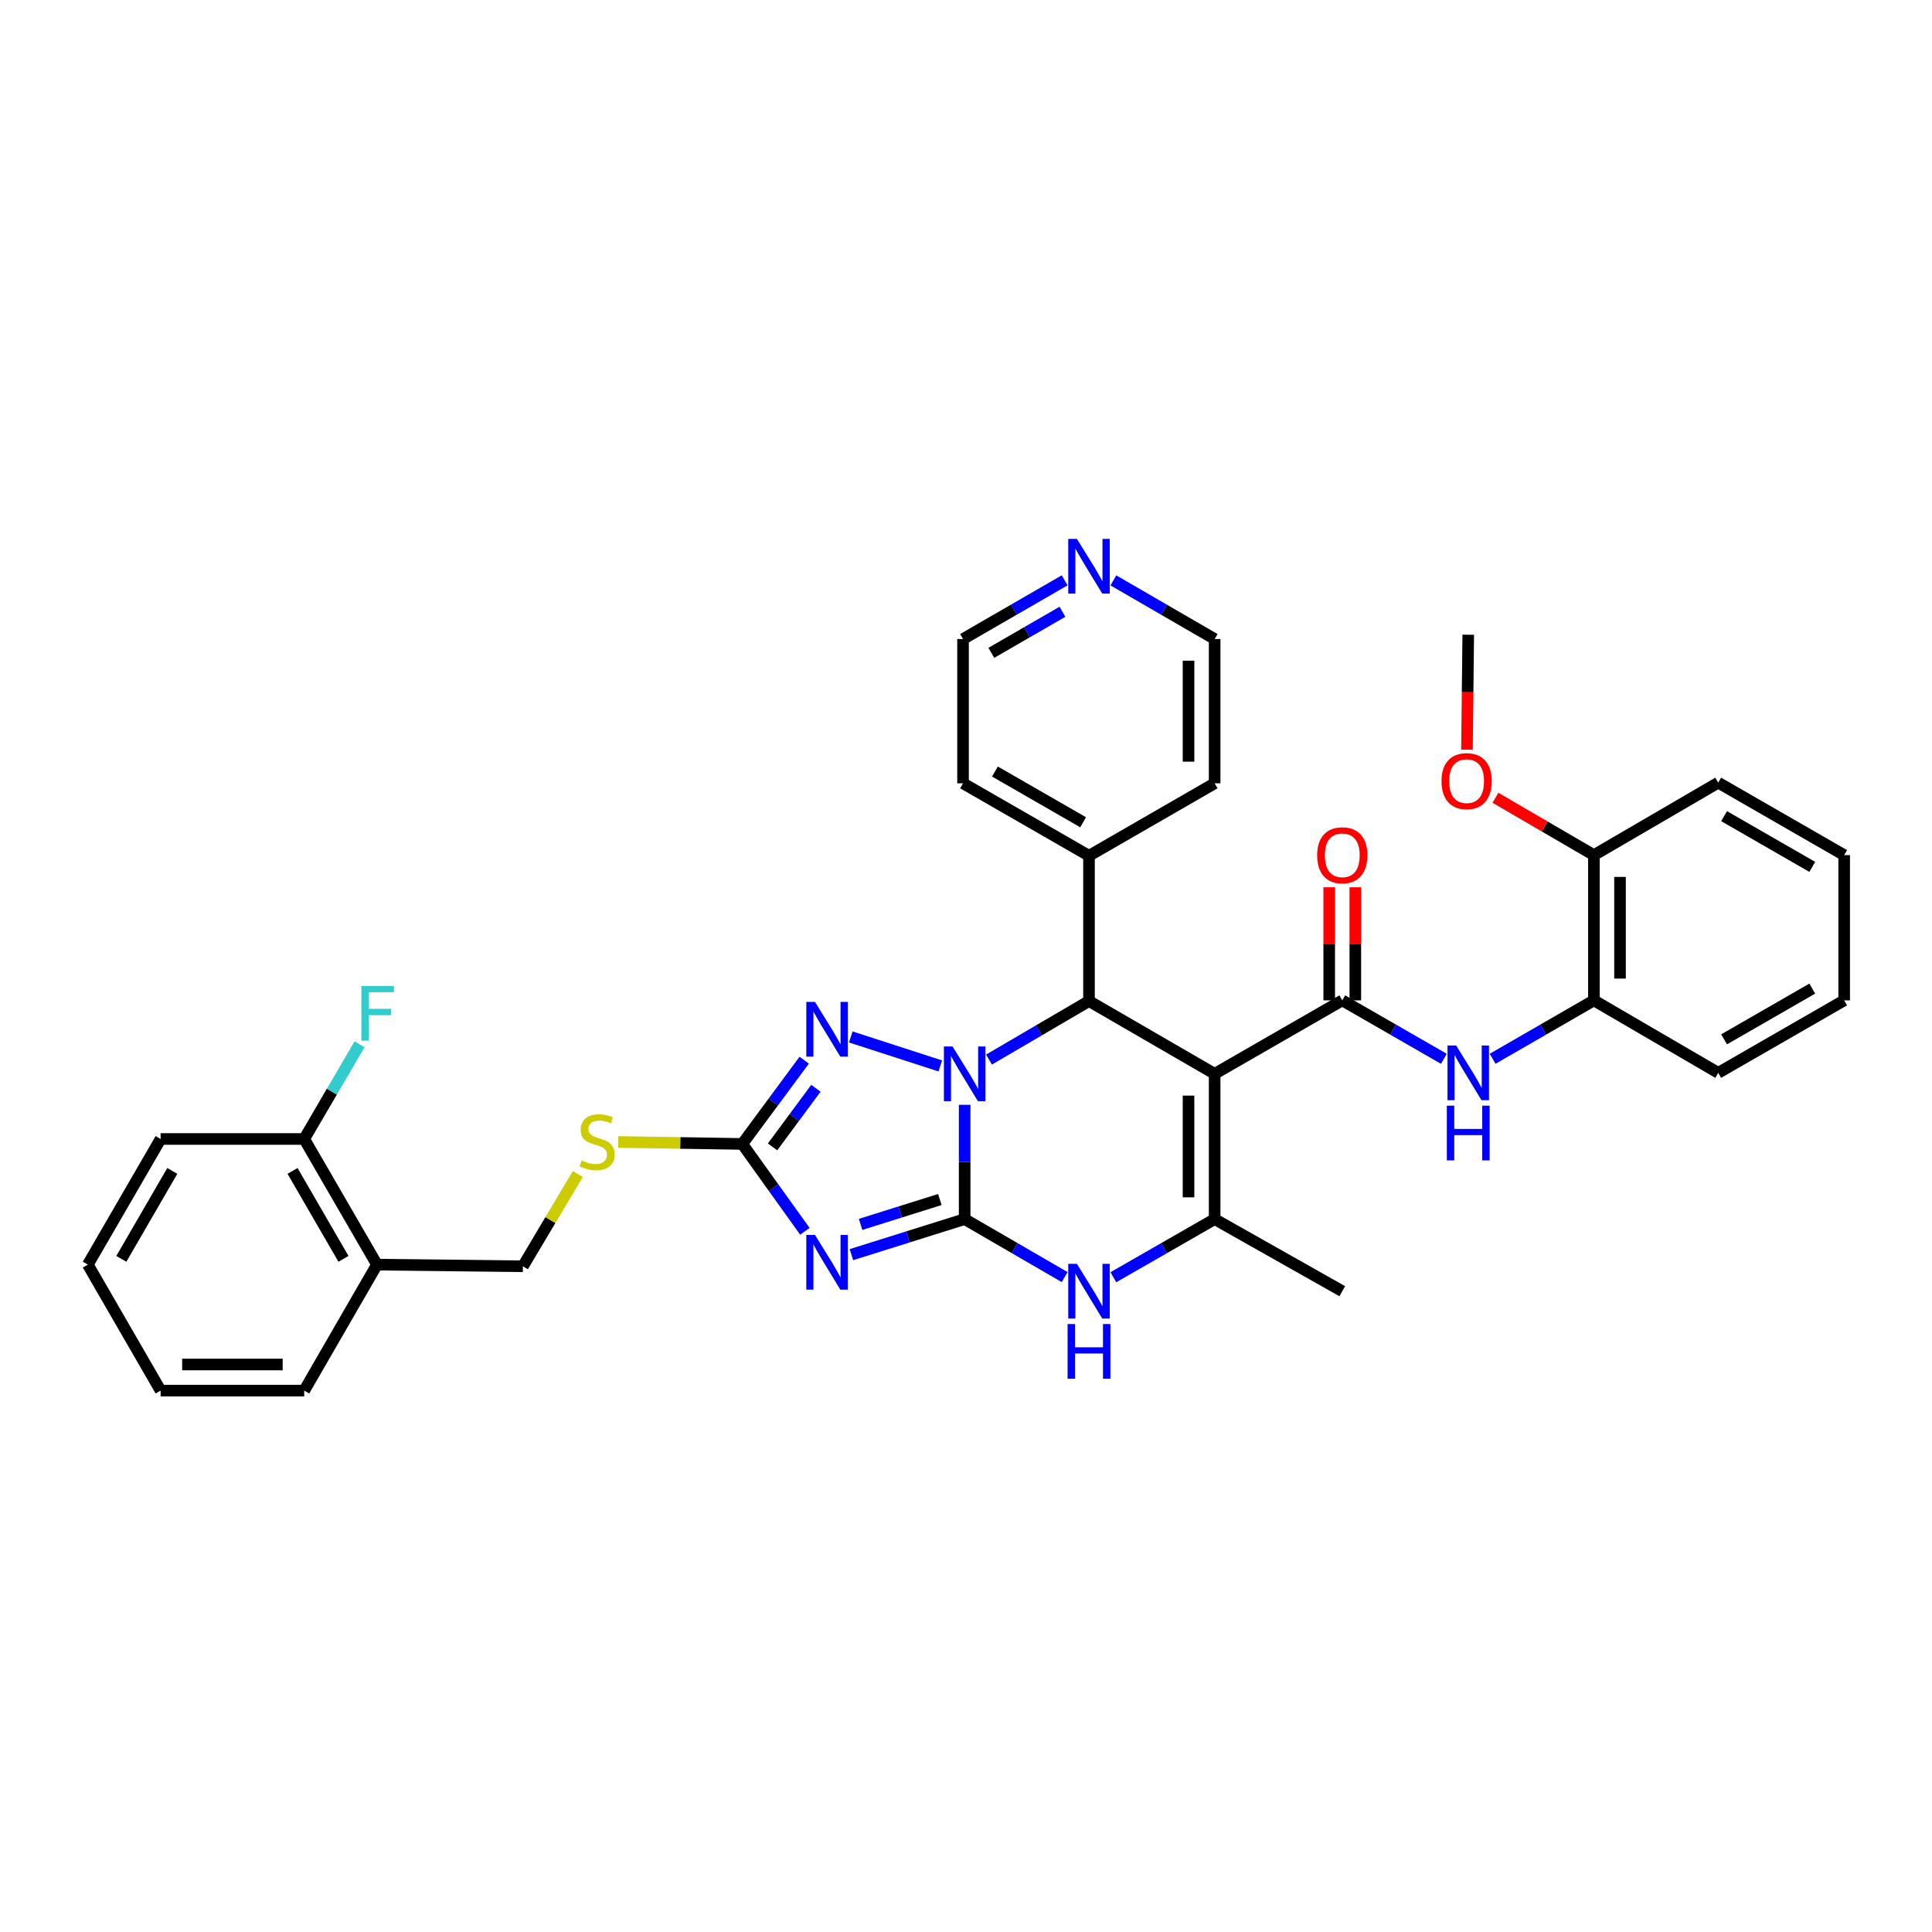 <?xml version='1.0' encoding='iso-8859-1'?>
<svg version='1.1' baseProfile='full'
              xmlns='http://www.w3.org/2000/svg'
                      xmlns:rdkit='http://www.rdkit.org/xml'
                      xmlns:xlink='http://www.w3.org/1999/xlink'
                  xml:space='preserve'
width='1000px' height='1000px' viewBox='0 0 1000 1000'>
<!-- END OF HEADER -->
<rect style='opacity:1.0;fill:#FFFFFF;stroke:none' width='1000' height='1000' x='0' y='0'> </rect>
<path class='bond-0' d='M 499.302,631.011 L 499.302,601.432' style='fill:none;fill-rule:evenodd;stroke:#000000;stroke-width:6px;stroke-linecap:butt;stroke-linejoin:miter;stroke-opacity:1' />
<path class='bond-0' d='M 499.302,601.432 L 499.302,571.853' style='fill:none;fill-rule:evenodd;stroke:#0000FF;stroke-width:6px;stroke-linecap:butt;stroke-linejoin:miter;stroke-opacity:1' />
<path class='bond-2' d='M 499.302,631.011 L 469.995,640.206' style='fill:none;fill-rule:evenodd;stroke:#000000;stroke-width:6px;stroke-linecap:butt;stroke-linejoin:miter;stroke-opacity:1' />
<path class='bond-2' d='M 469.995,640.206 L 440.689,649.401' style='fill:none;fill-rule:evenodd;stroke:#0000FF;stroke-width:6px;stroke-linecap:butt;stroke-linejoin:miter;stroke-opacity:1' />
<path class='bond-2' d='M 486.464,620.874 L 465.949,627.31' style='fill:none;fill-rule:evenodd;stroke:#000000;stroke-width:6px;stroke-linecap:butt;stroke-linejoin:miter;stroke-opacity:1' />
<path class='bond-2' d='M 465.949,627.31 L 445.435,633.747' style='fill:none;fill-rule:evenodd;stroke:#0000FF;stroke-width:6px;stroke-linecap:butt;stroke-linejoin:miter;stroke-opacity:1' />
<path class='bond-7' d='M 499.302,631.011 L 525.183,646.017' style='fill:none;fill-rule:evenodd;stroke:#000000;stroke-width:6px;stroke-linecap:butt;stroke-linejoin:miter;stroke-opacity:1' />
<path class='bond-7' d='M 525.183,646.017 L 551.065,661.023' style='fill:none;fill-rule:evenodd;stroke:#0000FF;stroke-width:6px;stroke-linecap:butt;stroke-linejoin:miter;stroke-opacity:1' />
<path class='bond-3' d='M 511.906,548.436 L 537.786,533.289' style='fill:none;fill-rule:evenodd;stroke:#0000FF;stroke-width:6px;stroke-linecap:butt;stroke-linejoin:miter;stroke-opacity:1' />
<path class='bond-3' d='M 537.786,533.289 L 563.665,518.142' style='fill:none;fill-rule:evenodd;stroke:#000000;stroke-width:6px;stroke-linecap:butt;stroke-linejoin:miter;stroke-opacity:1' />
<path class='bond-4' d='M 486.69,551.728 L 440.363,536.724' style='fill:none;fill-rule:evenodd;stroke:#0000FF;stroke-width:6px;stroke-linecap:butt;stroke-linejoin:miter;stroke-opacity:1' />
<path class='bond-1' d='M 628.697,555.813 L 628.697,631.011' style='fill:none;fill-rule:evenodd;stroke:#000000;stroke-width:6px;stroke-linecap:butt;stroke-linejoin:miter;stroke-opacity:1' />
<path class='bond-1' d='M 615.181,567.092 L 615.181,619.731' style='fill:none;fill-rule:evenodd;stroke:#000000;stroke-width:6px;stroke-linecap:butt;stroke-linejoin:miter;stroke-opacity:1' />
<path class='bond-5' d='M 628.697,555.813 L 694.757,517.789' style='fill:none;fill-rule:evenodd;stroke:#000000;stroke-width:6px;stroke-linecap:butt;stroke-linejoin:miter;stroke-opacity:1' />
<path class='bond-36' d='M 628.697,555.813 L 563.665,518.142' style='fill:none;fill-rule:evenodd;stroke:#000000;stroke-width:6px;stroke-linecap:butt;stroke-linejoin:miter;stroke-opacity:1' />
<path class='bond-8' d='M 416.59,637.313 L 400.397,614.707' style='fill:none;fill-rule:evenodd;stroke:#0000FF;stroke-width:6px;stroke-linecap:butt;stroke-linejoin:miter;stroke-opacity:1' />
<path class='bond-8' d='M 400.397,614.707 L 384.203,592.101' style='fill:none;fill-rule:evenodd;stroke:#000000;stroke-width:6px;stroke-linecap:butt;stroke-linejoin:miter;stroke-opacity:1' />
<path class='bond-14' d='M 563.665,518.142 L 563.665,442.944' style='fill:none;fill-rule:evenodd;stroke:#000000;stroke-width:6px;stroke-linecap:butt;stroke-linejoin:miter;stroke-opacity:1' />
<path class='bond-35' d='M 416.251,548.752 L 400.227,570.427' style='fill:none;fill-rule:evenodd;stroke:#0000FF;stroke-width:6px;stroke-linecap:butt;stroke-linejoin:miter;stroke-opacity:1' />
<path class='bond-35' d='M 400.227,570.427 L 384.203,592.101' style='fill:none;fill-rule:evenodd;stroke:#000000;stroke-width:6px;stroke-linecap:butt;stroke-linejoin:miter;stroke-opacity:1' />
<path class='bond-35' d='M 422.311,563.289 L 411.095,578.461' style='fill:none;fill-rule:evenodd;stroke:#0000FF;stroke-width:6px;stroke-linecap:butt;stroke-linejoin:miter;stroke-opacity:1' />
<path class='bond-35' d='M 411.095,578.461 L 399.878,593.633' style='fill:none;fill-rule:evenodd;stroke:#000000;stroke-width:6px;stroke-linecap:butt;stroke-linejoin:miter;stroke-opacity:1' />
<path class='bond-9' d='M 694.757,517.789 L 721.049,532.915' style='fill:none;fill-rule:evenodd;stroke:#000000;stroke-width:6px;stroke-linecap:butt;stroke-linejoin:miter;stroke-opacity:1' />
<path class='bond-9' d='M 721.049,532.915 L 747.341,548.041' style='fill:none;fill-rule:evenodd;stroke:#0000FF;stroke-width:6px;stroke-linecap:butt;stroke-linejoin:miter;stroke-opacity:1' />
<path class='bond-13' d='M 701.515,517.789 L 701.515,488.521' style='fill:none;fill-rule:evenodd;stroke:#000000;stroke-width:6px;stroke-linecap:butt;stroke-linejoin:miter;stroke-opacity:1' />
<path class='bond-13' d='M 701.515,488.521 L 701.515,459.253' style='fill:none;fill-rule:evenodd;stroke:#FF0000;stroke-width:6px;stroke-linecap:butt;stroke-linejoin:miter;stroke-opacity:1' />
<path class='bond-13' d='M 687.999,517.789 L 687.999,488.521' style='fill:none;fill-rule:evenodd;stroke:#000000;stroke-width:6px;stroke-linecap:butt;stroke-linejoin:miter;stroke-opacity:1' />
<path class='bond-13' d='M 687.999,488.521 L 687.999,459.253' style='fill:none;fill-rule:evenodd;stroke:#FF0000;stroke-width:6px;stroke-linecap:butt;stroke-linejoin:miter;stroke-opacity:1' />
<path class='bond-6' d='M 628.697,631.011 L 602.488,646.05' style='fill:none;fill-rule:evenodd;stroke:#000000;stroke-width:6px;stroke-linecap:butt;stroke-linejoin:miter;stroke-opacity:1' />
<path class='bond-6' d='M 602.488,646.05 L 576.279,661.09' style='fill:none;fill-rule:evenodd;stroke:#0000FF;stroke-width:6px;stroke-linecap:butt;stroke-linejoin:miter;stroke-opacity:1' />
<path class='bond-19' d='M 628.697,631.011 L 694.757,668.328' style='fill:none;fill-rule:evenodd;stroke:#000000;stroke-width:6px;stroke-linecap:butt;stroke-linejoin:miter;stroke-opacity:1' />
<path class='bond-11' d='M 384.203,592.101 L 352.099,591.592' style='fill:none;fill-rule:evenodd;stroke:#000000;stroke-width:6px;stroke-linecap:butt;stroke-linejoin:miter;stroke-opacity:1' />
<path class='bond-11' d='M 352.099,591.592 L 319.994,591.082' style='fill:none;fill-rule:evenodd;stroke:#CCCC00;stroke-width:6px;stroke-linecap:butt;stroke-linejoin:miter;stroke-opacity:1' />
<path class='bond-10' d='M 772.578,548.025 L 798.789,532.907' style='fill:none;fill-rule:evenodd;stroke:#0000FF;stroke-width:6px;stroke-linecap:butt;stroke-linejoin:miter;stroke-opacity:1' />
<path class='bond-10' d='M 798.789,532.907 L 825,517.789' style='fill:none;fill-rule:evenodd;stroke:#000000;stroke-width:6px;stroke-linecap:butt;stroke-linejoin:miter;stroke-opacity:1' />
<path class='bond-18' d='M 825,517.789 L 825,442.614' style='fill:none;fill-rule:evenodd;stroke:#000000;stroke-width:6px;stroke-linecap:butt;stroke-linejoin:miter;stroke-opacity:1' />
<path class='bond-18' d='M 838.516,506.513 L 838.516,453.89' style='fill:none;fill-rule:evenodd;stroke:#000000;stroke-width:6px;stroke-linecap:butt;stroke-linejoin:miter;stroke-opacity:1' />
<path class='bond-23' d='M 825,517.789 L 889.349,555.302' style='fill:none;fill-rule:evenodd;stroke:#000000;stroke-width:6px;stroke-linecap:butt;stroke-linejoin:miter;stroke-opacity:1' />
<path class='bond-15' d='M 299.066,607.664 L 284.859,631.547' style='fill:none;fill-rule:evenodd;stroke:#CCCC00;stroke-width:6px;stroke-linecap:butt;stroke-linejoin:miter;stroke-opacity:1' />
<path class='bond-15' d='M 284.859,631.547 L 270.651,655.429' style='fill:none;fill-rule:evenodd;stroke:#000000;stroke-width:6px;stroke-linecap:butt;stroke-linejoin:miter;stroke-opacity:1' />
<path class='bond-12' d='M 195.13,654.565 L 270.651,655.429' style='fill:none;fill-rule:evenodd;stroke:#000000;stroke-width:6px;stroke-linecap:butt;stroke-linejoin:miter;stroke-opacity:1' />
<path class='bond-16' d='M 195.13,654.565 L 157.46,589.534' style='fill:none;fill-rule:evenodd;stroke:#000000;stroke-width:6px;stroke-linecap:butt;stroke-linejoin:miter;stroke-opacity:1' />
<path class='bond-16' d='M 177.785,651.585 L 151.415,606.063' style='fill:none;fill-rule:evenodd;stroke:#000000;stroke-width:6px;stroke-linecap:butt;stroke-linejoin:miter;stroke-opacity:1' />
<path class='bond-22' d='M 195.13,654.565 L 157.46,719.777' style='fill:none;fill-rule:evenodd;stroke:#000000;stroke-width:6px;stroke-linecap:butt;stroke-linejoin:miter;stroke-opacity:1' />
<path class='bond-26' d='M 563.665,442.944 L 628.697,405.439' style='fill:none;fill-rule:evenodd;stroke:#000000;stroke-width:6px;stroke-linecap:butt;stroke-linejoin:miter;stroke-opacity:1' />
<path class='bond-27' d='M 563.665,442.944 L 498.468,405.439' style='fill:none;fill-rule:evenodd;stroke:#000000;stroke-width:6px;stroke-linecap:butt;stroke-linejoin:miter;stroke-opacity:1' />
<path class='bond-27' d='M 560.625,425.603 L 514.987,399.349' style='fill:none;fill-rule:evenodd;stroke:#000000;stroke-width:6px;stroke-linecap:butt;stroke-linejoin:miter;stroke-opacity:1' />
<path class='bond-20' d='M 157.46,589.534 L 171.782,565.032' style='fill:none;fill-rule:evenodd;stroke:#000000;stroke-width:6px;stroke-linecap:butt;stroke-linejoin:miter;stroke-opacity:1' />
<path class='bond-20' d='M 171.782,565.032 L 186.105,540.531' style='fill:none;fill-rule:evenodd;stroke:#33CCCC;stroke-width:6px;stroke-linecap:butt;stroke-linejoin:miter;stroke-opacity:1' />
<path class='bond-28' d='M 157.46,589.534 L 83.14,589.534' style='fill:none;fill-rule:evenodd;stroke:#000000;stroke-width:6px;stroke-linecap:butt;stroke-linejoin:miter;stroke-opacity:1' />
<path class='bond-17' d='M 551.043,300.389 L 524.755,315.578' style='fill:none;fill-rule:evenodd;stroke:#0000FF;stroke-width:6px;stroke-linecap:butt;stroke-linejoin:miter;stroke-opacity:1' />
<path class='bond-17' d='M 524.755,315.578 L 498.468,330.766' style='fill:none;fill-rule:evenodd;stroke:#000000;stroke-width:6px;stroke-linecap:butt;stroke-linejoin:miter;stroke-opacity:1' />
<path class='bond-17' d='M 549.918,316.648 L 531.517,327.28' style='fill:none;fill-rule:evenodd;stroke:#0000FF;stroke-width:6px;stroke-linecap:butt;stroke-linejoin:miter;stroke-opacity:1' />
<path class='bond-17' d='M 531.517,327.28 L 513.116,337.912' style='fill:none;fill-rule:evenodd;stroke:#000000;stroke-width:6px;stroke-linecap:butt;stroke-linejoin:miter;stroke-opacity:1' />
<path class='bond-37' d='M 576.284,300.405 L 602.49,315.586' style='fill:none;fill-rule:evenodd;stroke:#0000FF;stroke-width:6px;stroke-linecap:butt;stroke-linejoin:miter;stroke-opacity:1' />
<path class='bond-37' d='M 602.49,315.586 L 628.697,330.766' style='fill:none;fill-rule:evenodd;stroke:#000000;stroke-width:6px;stroke-linecap:butt;stroke-linejoin:miter;stroke-opacity:1' />
<path class='bond-21' d='M 825,442.614 L 799.513,427.767' style='fill:none;fill-rule:evenodd;stroke:#000000;stroke-width:6px;stroke-linecap:butt;stroke-linejoin:miter;stroke-opacity:1' />
<path class='bond-21' d='M 799.513,427.767 L 774.026,412.92' style='fill:none;fill-rule:evenodd;stroke:#FF0000;stroke-width:6px;stroke-linecap:butt;stroke-linejoin:miter;stroke-opacity:1' />
<path class='bond-29' d='M 825,442.614 L 889.349,405.101' style='fill:none;fill-rule:evenodd;stroke:#000000;stroke-width:6px;stroke-linecap:butt;stroke-linejoin:miter;stroke-opacity:1' />
<path class='bond-30' d='M 759.3,388.025 L 759.631,358.28' style='fill:none;fill-rule:evenodd;stroke:#FF0000;stroke-width:6px;stroke-linecap:butt;stroke-linejoin:miter;stroke-opacity:1' />
<path class='bond-30' d='M 759.631,358.28 L 759.961,328.536' style='fill:none;fill-rule:evenodd;stroke:#000000;stroke-width:6px;stroke-linecap:butt;stroke-linejoin:miter;stroke-opacity:1' />
<path class='bond-31' d='M 157.46,719.777 L 83.14,719.777' style='fill:none;fill-rule:evenodd;stroke:#000000;stroke-width:6px;stroke-linecap:butt;stroke-linejoin:miter;stroke-opacity:1' />
<path class='bond-31' d='M 146.312,706.262 L 94.288,706.262' style='fill:none;fill-rule:evenodd;stroke:#000000;stroke-width:6px;stroke-linecap:butt;stroke-linejoin:miter;stroke-opacity:1' />
<path class='bond-32' d='M 889.349,555.302 L 954.545,517.789' style='fill:none;fill-rule:evenodd;stroke:#000000;stroke-width:6px;stroke-linecap:butt;stroke-linejoin:miter;stroke-opacity:1' />
<path class='bond-32' d='M 892.388,537.96 L 938.026,511.702' style='fill:none;fill-rule:evenodd;stroke:#000000;stroke-width:6px;stroke-linecap:butt;stroke-linejoin:miter;stroke-opacity:1' />
<path class='bond-24' d='M 628.697,330.766 L 628.697,405.439' style='fill:none;fill-rule:evenodd;stroke:#000000;stroke-width:6px;stroke-linecap:butt;stroke-linejoin:miter;stroke-opacity:1' />
<path class='bond-24' d='M 615.181,341.967 L 615.181,394.238' style='fill:none;fill-rule:evenodd;stroke:#000000;stroke-width:6px;stroke-linecap:butt;stroke-linejoin:miter;stroke-opacity:1' />
<path class='bond-25' d='M 498.468,330.766 L 498.468,405.439' style='fill:none;fill-rule:evenodd;stroke:#000000;stroke-width:6px;stroke-linecap:butt;stroke-linejoin:miter;stroke-opacity:1' />
<path class='bond-38' d='M 83.14,589.534 L 45.455,654.565' style='fill:none;fill-rule:evenodd;stroke:#000000;stroke-width:6px;stroke-linecap:butt;stroke-linejoin:miter;stroke-opacity:1' />
<path class='bond-38' d='M 89.181,606.065 L 62.801,651.587' style='fill:none;fill-rule:evenodd;stroke:#000000;stroke-width:6px;stroke-linecap:butt;stroke-linejoin:miter;stroke-opacity:1' />
<path class='bond-39' d='M 889.349,405.101 L 954.545,442.614' style='fill:none;fill-rule:evenodd;stroke:#000000;stroke-width:6px;stroke-linecap:butt;stroke-linejoin:miter;stroke-opacity:1' />
<path class='bond-39' d='M 892.388,422.442 L 938.026,448.701' style='fill:none;fill-rule:evenodd;stroke:#000000;stroke-width:6px;stroke-linecap:butt;stroke-linejoin:miter;stroke-opacity:1' />
<path class='bond-34' d='M 83.14,719.777 L 45.455,654.565' style='fill:none;fill-rule:evenodd;stroke:#000000;stroke-width:6px;stroke-linecap:butt;stroke-linejoin:miter;stroke-opacity:1' />
<path class='bond-33' d='M 954.545,517.789 L 954.545,442.614' style='fill:none;fill-rule:evenodd;stroke:#000000;stroke-width:6px;stroke-linecap:butt;stroke-linejoin:miter;stroke-opacity:1' />
<path  class='atom-1' d='M 493.042 541.653
L 502.322 556.653
Q 503.242 558.133, 504.722 560.813
Q 506.202 563.493, 506.282 563.653
L 506.282 541.653
L 510.042 541.653
L 510.042 569.973
L 506.162 569.973
L 496.202 553.573
Q 495.042 551.653, 493.802 549.453
Q 492.602 547.253, 492.242 546.573
L 492.242 569.973
L 488.562 569.973
L 488.562 541.653
L 493.042 541.653
' fill='#0000FF'/>
<path  class='atom-3' d='M 421.823 639.196
L 431.103 654.196
Q 432.023 655.676, 433.503 658.356
Q 434.983 661.036, 435.063 661.196
L 435.063 639.196
L 438.823 639.196
L 438.823 667.516
L 434.943 667.516
L 424.983 651.116
Q 423.823 649.196, 422.583 646.996
Q 421.383 644.796, 421.023 644.116
L 421.023 667.516
L 417.343 667.516
L 417.343 639.196
L 421.823 639.196
' fill='#0000FF'/>
<path  class='atom-5' d='M 421.823 518.586
L 431.103 533.586
Q 432.023 535.066, 433.503 537.746
Q 434.983 540.426, 435.063 540.586
L 435.063 518.586
L 438.823 518.586
L 438.823 546.906
L 434.943 546.906
L 424.983 530.506
Q 423.823 528.586, 422.583 526.386
Q 421.383 524.186, 421.023 523.506
L 421.023 546.906
L 417.343 546.906
L 417.343 518.586
L 421.823 518.586
' fill='#0000FF'/>
<path  class='atom-8' d='M 557.405 654.168
L 566.685 669.168
Q 567.605 670.648, 569.085 673.328
Q 570.565 676.008, 570.645 676.168
L 570.645 654.168
L 574.405 654.168
L 574.405 682.488
L 570.525 682.488
L 560.565 666.088
Q 559.405 664.168, 558.165 661.968
Q 556.965 659.768, 556.605 659.088
L 556.605 682.488
L 552.925 682.488
L 552.925 654.168
L 557.405 654.168
' fill='#0000FF'/>
<path  class='atom-8' d='M 552.585 685.32
L 556.425 685.32
L 556.425 697.36
L 570.905 697.36
L 570.905 685.32
L 574.745 685.32
L 574.745 713.64
L 570.905 713.64
L 570.905 700.56
L 556.425 700.56
L 556.425 713.64
L 552.585 713.64
L 552.585 685.32
' fill='#0000FF'/>
<path  class='atom-10' d='M 753.701 541.142
L 762.981 556.142
Q 763.901 557.622, 765.381 560.302
Q 766.861 562.982, 766.941 563.142
L 766.941 541.142
L 770.701 541.142
L 770.701 569.462
L 766.821 569.462
L 756.861 553.062
Q 755.701 551.142, 754.461 548.942
Q 753.261 546.742, 752.901 546.062
L 752.901 569.462
L 749.221 569.462
L 749.221 541.142
L 753.701 541.142
' fill='#0000FF'/>
<path  class='atom-10' d='M 748.881 572.294
L 752.721 572.294
L 752.721 584.334
L 767.201 584.334
L 767.201 572.294
L 771.041 572.294
L 771.041 600.614
L 767.201 600.614
L 767.201 587.534
L 752.721 587.534
L 752.721 600.614
L 748.881 600.614
L 748.881 572.294
' fill='#0000FF'/>
<path  class='atom-12' d='M 301.035 600.628
Q 301.355 600.748, 302.675 601.308
Q 303.995 601.868, 305.435 602.228
Q 306.915 602.548, 308.355 602.548
Q 311.035 602.548, 312.595 601.268
Q 314.155 599.948, 314.155 597.668
Q 314.155 596.108, 313.355 595.148
Q 312.595 594.188, 311.395 593.668
Q 310.195 593.148, 308.195 592.548
Q 305.675 591.788, 304.155 591.068
Q 302.675 590.348, 301.595 588.828
Q 300.555 587.308, 300.555 584.748
Q 300.555 581.188, 302.955 578.988
Q 305.395 576.788, 310.195 576.788
Q 313.475 576.788, 317.195 578.348
L 316.275 581.428
Q 312.875 580.028, 310.315 580.028
Q 307.555 580.028, 306.035 581.188
Q 304.515 582.308, 304.555 584.268
Q 304.555 585.788, 305.315 586.708
Q 306.115 587.628, 307.235 588.148
Q 308.395 588.668, 310.315 589.268
Q 312.875 590.068, 314.395 590.868
Q 315.915 591.668, 316.995 593.308
Q 318.115 594.908, 318.115 597.668
Q 318.115 601.588, 315.475 603.708
Q 312.875 605.788, 308.515 605.788
Q 305.995 605.788, 304.075 605.228
Q 302.195 604.708, 299.955 603.788
L 301.035 600.628
' fill='#CCCC00'/>
<path  class='atom-14' d='M 681.757 442.694
Q 681.757 435.894, 685.117 432.094
Q 688.477 428.294, 694.757 428.294
Q 701.037 428.294, 704.397 432.094
Q 707.757 435.894, 707.757 442.694
Q 707.757 449.574, 704.357 453.494
Q 700.957 457.374, 694.757 457.374
Q 688.517 457.374, 685.117 453.494
Q 681.757 449.614, 681.757 442.694
M 694.757 454.174
Q 699.077 454.174, 701.397 451.294
Q 703.757 448.374, 703.757 442.694
Q 703.757 437.134, 701.397 434.334
Q 699.077 431.494, 694.757 431.494
Q 690.437 431.494, 688.077 434.294
Q 685.757 437.094, 685.757 442.694
Q 685.757 448.414, 688.077 451.294
Q 690.437 454.174, 694.757 454.174
' fill='#FF0000'/>
<path  class='atom-18' d='M 557.405 278.936
L 566.685 293.936
Q 567.605 295.416, 569.085 298.096
Q 570.565 300.776, 570.645 300.936
L 570.645 278.936
L 574.405 278.936
L 574.405 307.256
L 570.525 307.256
L 560.565 290.856
Q 559.405 288.936, 558.165 286.736
Q 556.965 284.536, 556.605 283.856
L 556.605 307.256
L 552.925 307.256
L 552.925 278.936
L 557.405 278.936
' fill='#0000FF'/>
<path  class='atom-21' d='M 187.063 510.327
L 203.903 510.327
L 203.903 513.567
L 190.863 513.567
L 190.863 522.167
L 202.463 522.167
L 202.463 525.447
L 190.863 525.447
L 190.863 538.647
L 187.063 538.647
L 187.063 510.327
' fill='#33CCCC'/>
<path  class='atom-22' d='M 746.12 404.317
Q 746.12 397.517, 749.48 393.717
Q 752.84 389.917, 759.12 389.917
Q 765.4 389.917, 768.76 393.717
Q 772.12 397.517, 772.12 404.317
Q 772.12 411.197, 768.72 415.117
Q 765.32 418.997, 759.12 418.997
Q 752.88 418.997, 749.48 415.117
Q 746.12 411.237, 746.12 404.317
M 759.12 415.797
Q 763.44 415.797, 765.76 412.917
Q 768.12 409.997, 768.12 404.317
Q 768.12 398.757, 765.76 395.957
Q 763.44 393.117, 759.12 393.117
Q 754.8 393.117, 752.44 395.917
Q 750.12 398.717, 750.12 404.317
Q 750.12 410.037, 752.44 412.917
Q 754.8 415.797, 759.12 415.797
' fill='#FF0000'/>
</svg>
